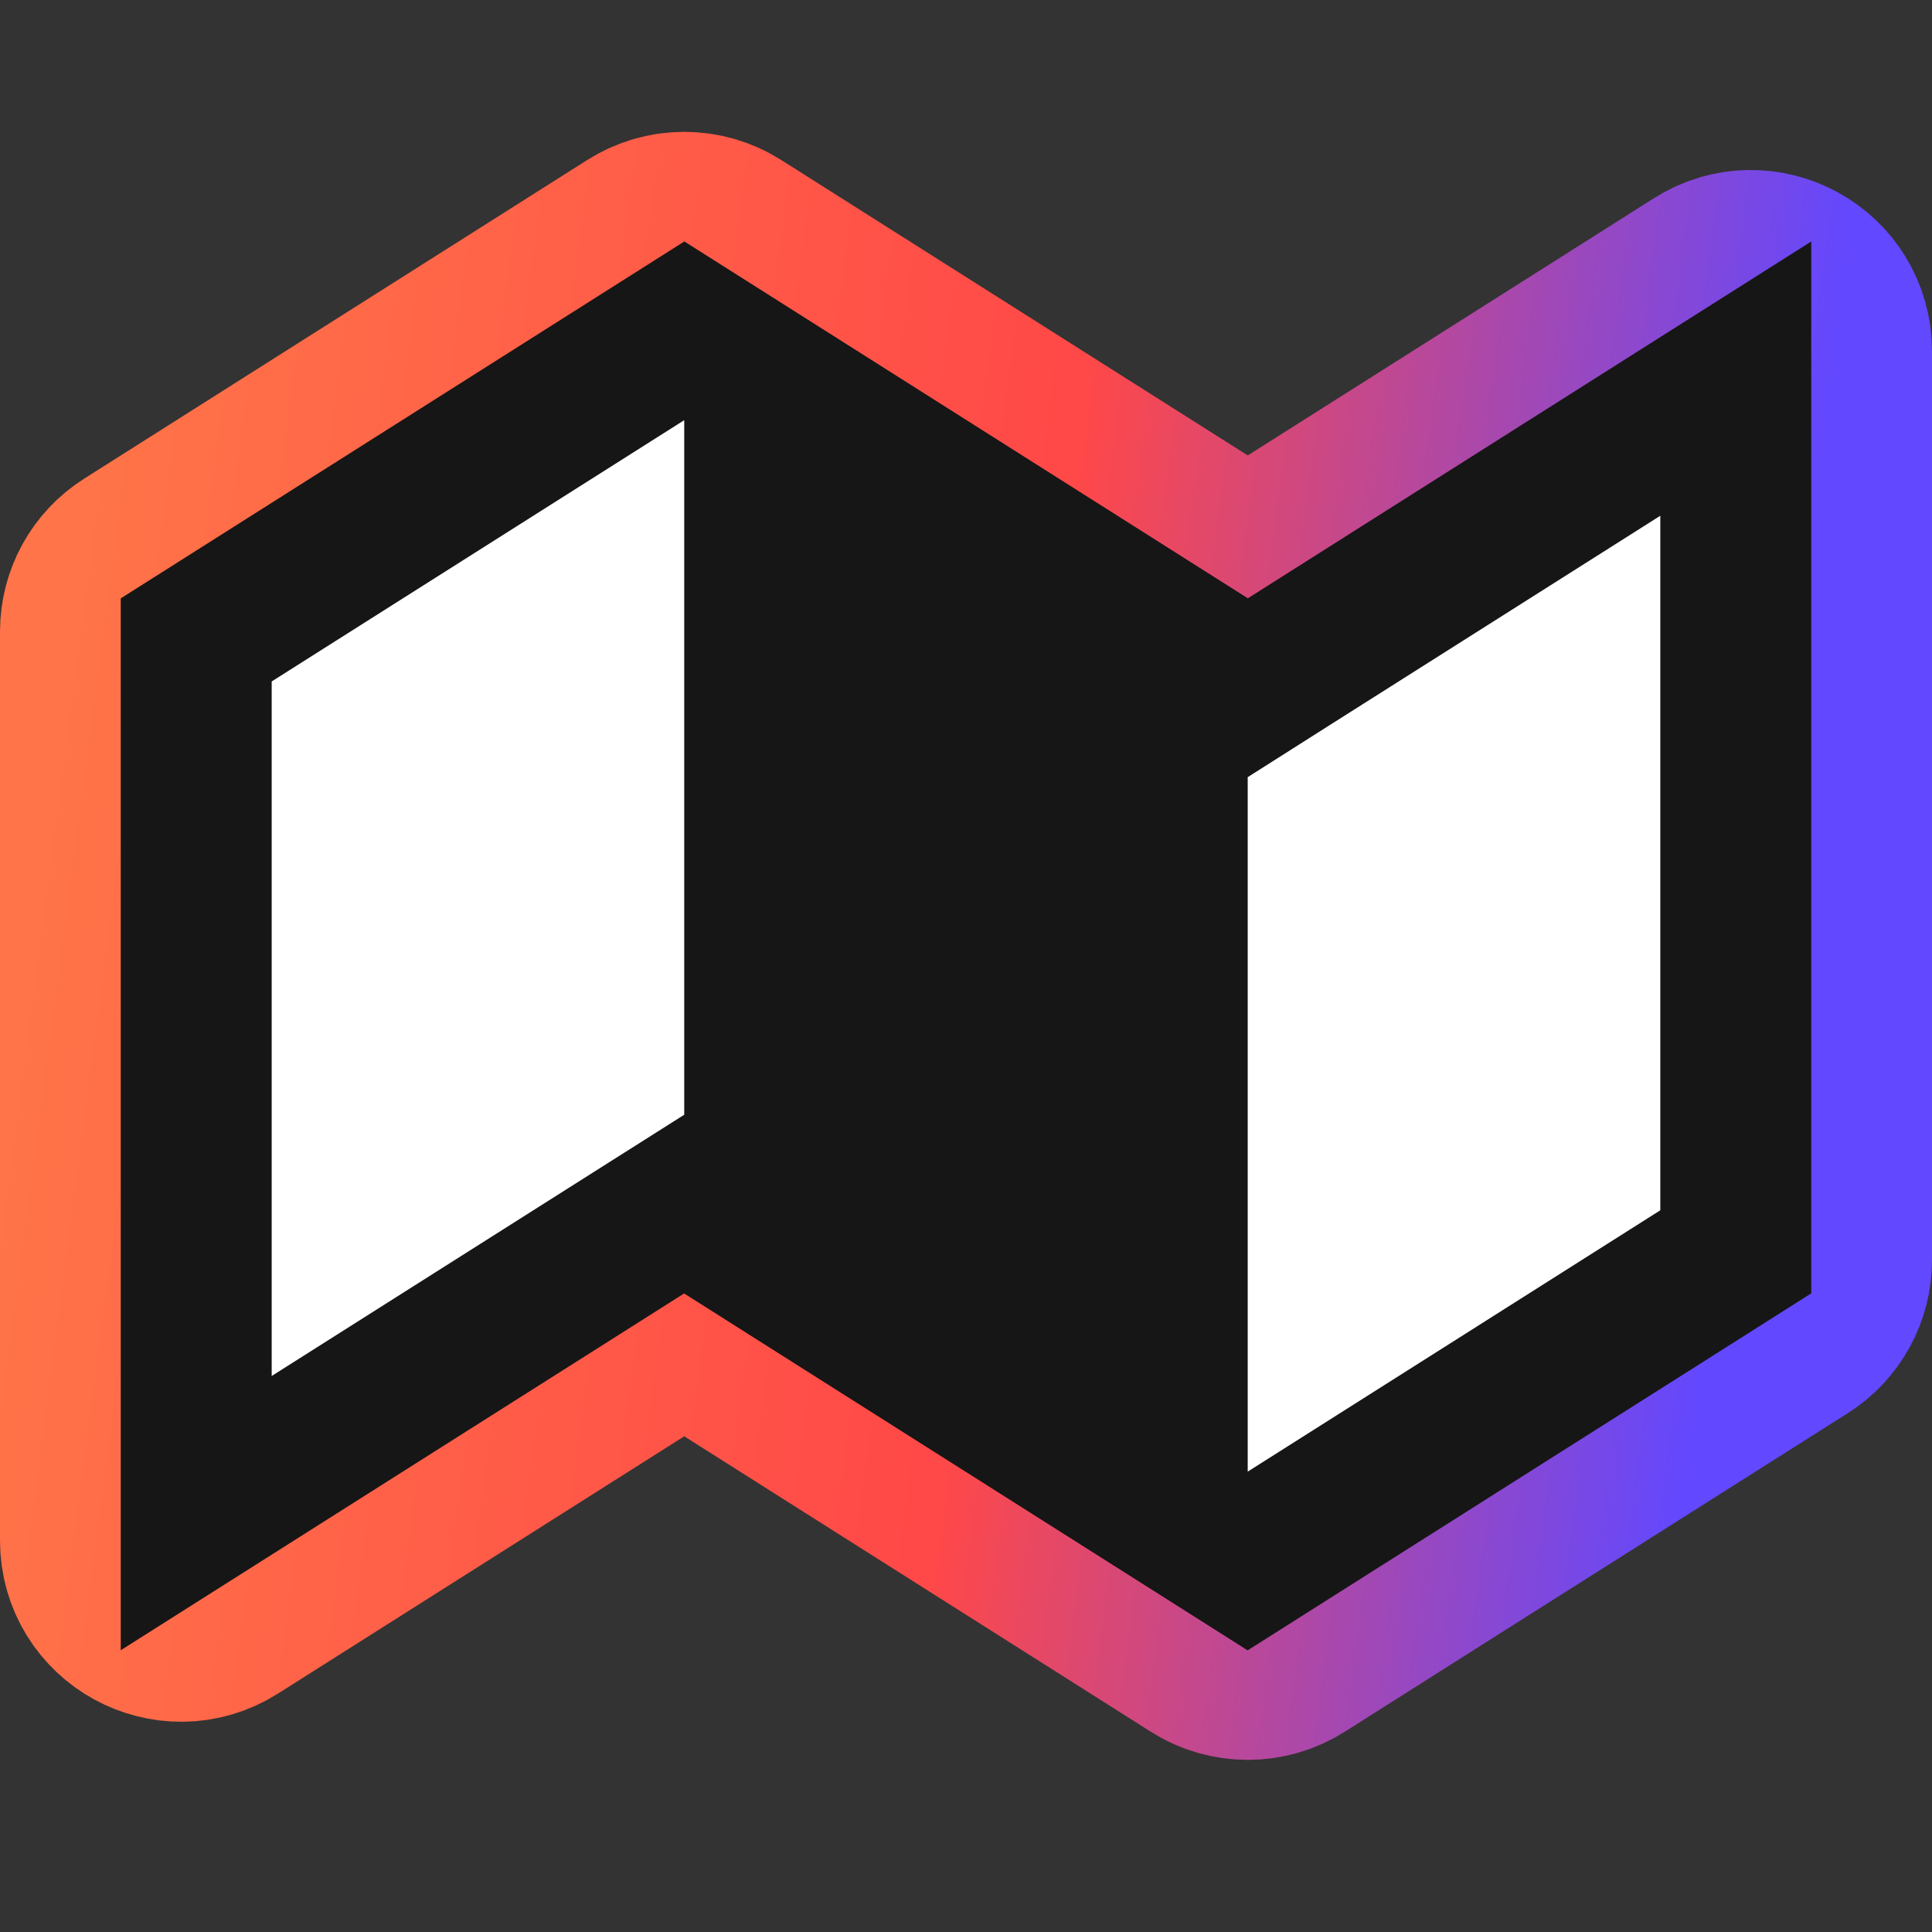 <svg width="32" height="32" viewBox="0 0 32 32" fill="none" xmlns="http://www.w3.org/2000/svg">
<rect x="0" y="0" width="32" height="32" fill="#333333" stroke="none"/>
<path d="M10.798 4.339L2.465 9.617C2.175 9.8 2 10.119 2 10.461V25.516C2 26.304 2.869 26.783 3.535 26.361L10.798 21.761C11.125 21.554 11.542 21.554 11.868 21.761L20.132 26.994C20.458 27.201 20.875 27.201 21.202 26.994L29.535 21.717C29.825 21.533 30 21.215 30 20.872V5.817C30 5.029 29.131 4.551 28.465 4.972L21.202 9.572C20.875 9.779 20.458 9.779 20.132 9.572L11.868 4.339C11.542 4.132 11.125 4.132 10.798 4.339Z" fill="white" stroke="url(#paint0_linear_590_15137)" stroke-width="4"/>
<path d="M19.998 10.967L20.667 11.391L21.335 10.967L28.75 6.271V20.734L20.667 25.854L12.002 20.366L11.333 19.943L10.665 20.366L3.25 25.062V10.599L11.333 5.48L19.998 10.967Z" fill="white" stroke="#161616" stroke-width="2.5"/>
<path d="M12.833 20.597V6.726L19.166 10.737V24.608L12.833 20.597Z" fill="#161616" stroke="#161616" stroke-width="3"/>
<defs>
<linearGradient id="paint0_linear_590_15137" x1="2" y1="4" x2="30.204" y2="7.701" gradientUnits="userSpaceOnUse">
<stop stop-color="#FF7448"/>
<stop offset="0.568" stop-color="#FF4848"/>
<stop offset="1" stop-color="#6248FF"/>
</linearGradient>
</defs>
</svg>
